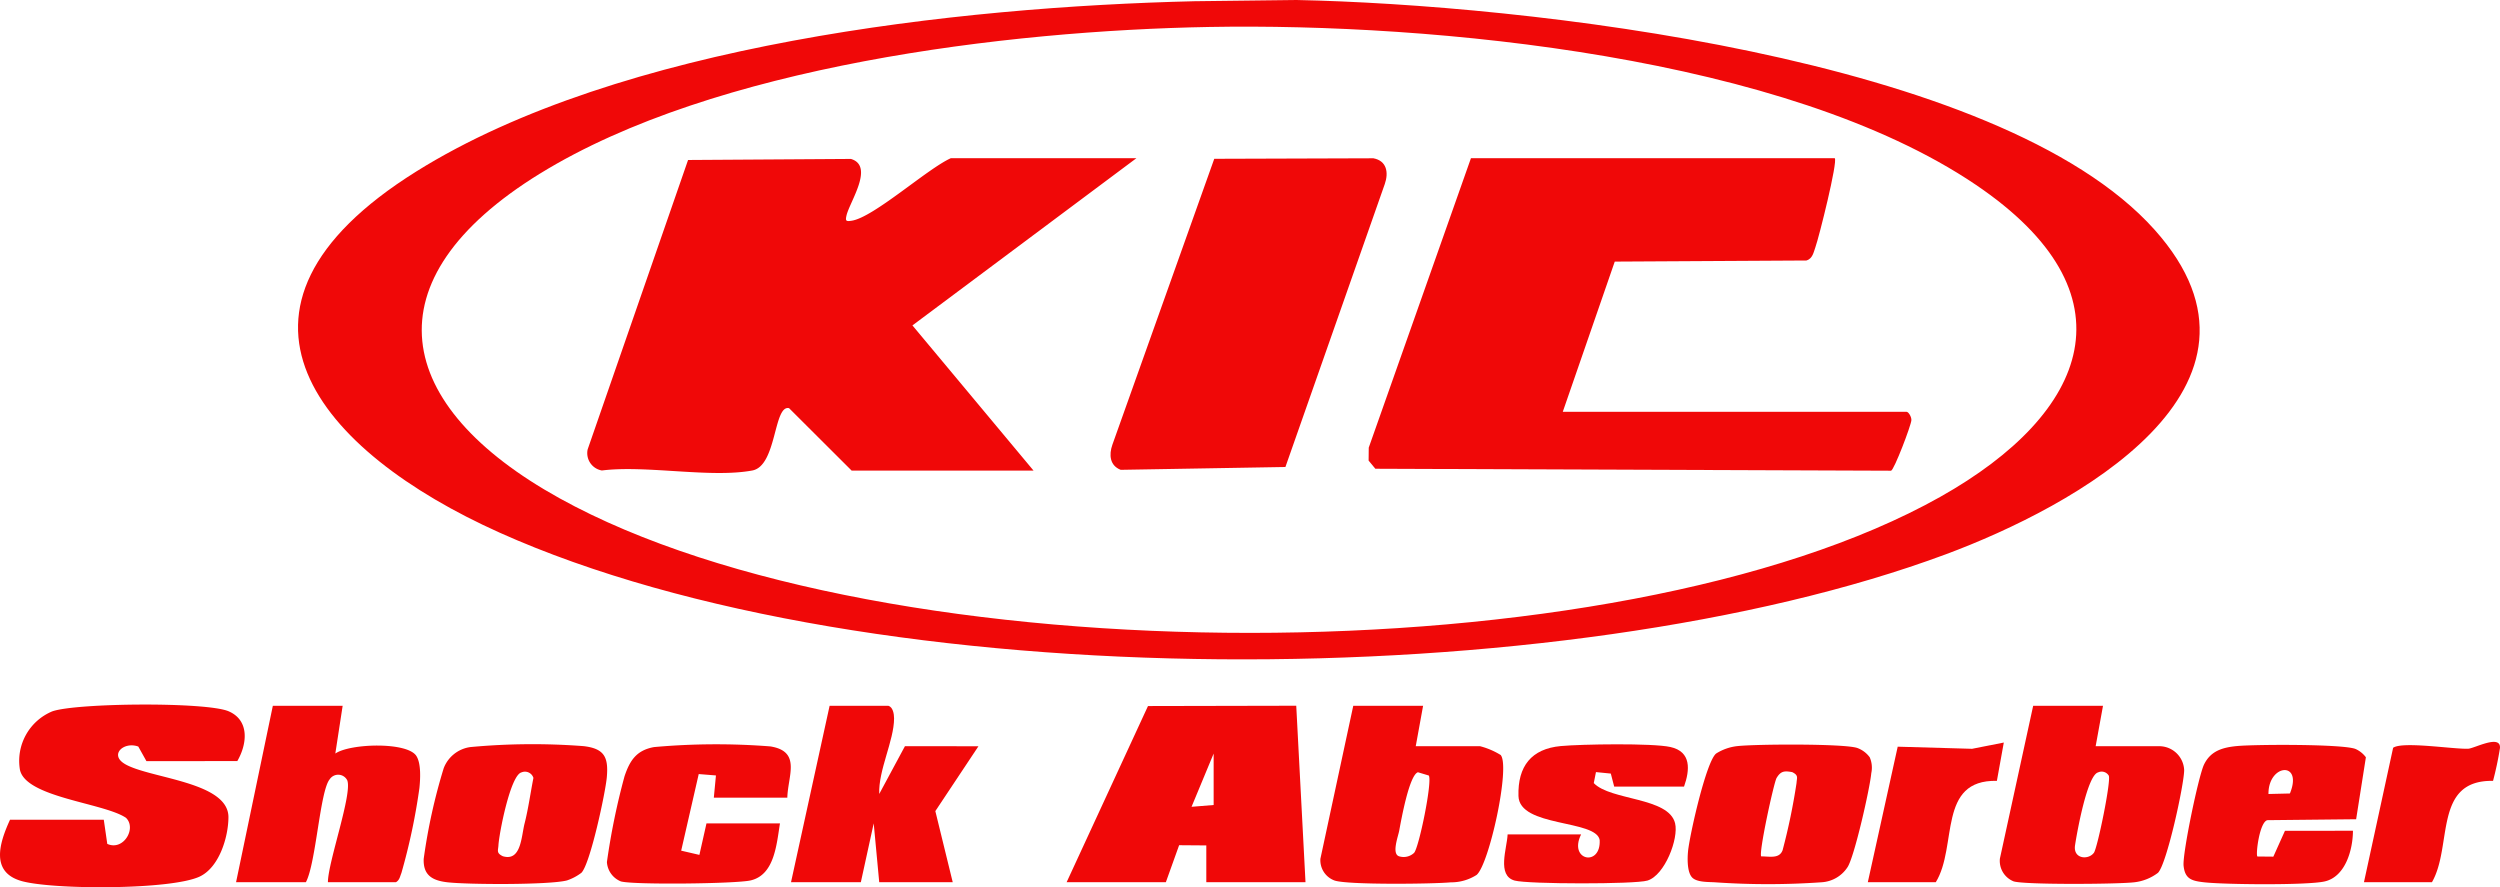 <svg xmlns="http://www.w3.org/2000/svg" xmlns:xlink="http://www.w3.org/1999/xlink" width="314.73" height="111.696" viewBox="0 0 314.73 111.696">
  <defs>
    <clipPath id="clip-path">
      <rect id="Rectangle_123" data-name="Rectangle 123" width="314.73" height="111.696" fill="#f00808"/>
    </clipPath>
  </defs>
  <g id="Group_2265" data-name="Group 2265" transform="translate(0)">
    <g id="Group_216" data-name="Group 216" transform="translate(0)" clip-path="url(#clip-path)">
      <path id="Path_19544" data-name="Path 19544" d="M106.433,67.041C153.357,88.106,240.6,87.616,288.552,69.774c15.957-5.937,43.99-21.025,26.262-40.851C295.241,7.034,234.889.58,206.786,0L193.948.155C164.094.861,121.623,5.576,96,21.573c-27.82,17.366-12.262,35.278,10.437,45.468m5.112-45.187c21.986-13.547,58.7-18,84.254-18.46,28.317-.508,72.606,3.73,96.474,19.847,20.263,13.684,14.384,28.724-4.459,39.318-40.63,22.844-133.069,22.747-173.821.161C93.01,51.091,89.767,35.271,111.545,21.853" transform="translate(-43.569)" fill="#f00808"/>
      <path id="Path_19545" data-name="Path 19545" d="M15.7,199.174c-1.958-1.17-.1-2.847,1.711-2.179l1.025,1.838,11.44-.012c1.264-2.181,1.541-5.125-1.084-6.262-2.791-1.209-19.147-1.061-22.2,0a6.751,6.751,0,0,0-4.094,7.289c.612,3.553,10.56,4.225,13.356,6.113,1.387,1.331-.333,4.213-2.349,3.286l-.439-3.043H1.263c-1.361,2.971-2.5,6.644,1.512,7.739,3.986,1.087,18.656,1.106,22.321-.562,2.482-1.13,3.645-4.945,3.663-7.468.032-4.517-9.959-4.883-13.064-6.738" transform="translate(0 -103.009)" fill="#f00808"/>
      <path id="Path_19546" data-name="Path 19546" d="M300.47,192.067l-10.241,22.175h12.492l1.669-4.655,3.422.026,0,4.629H320.3l-1.165-22.214Zm8.266,12.459-2.782.225,2.782-6.7Z" transform="translate(-155.948 -103.182)" fill="#f00808"/>
      <path id="Path_19547" data-name="Path 19547" d="M564.289,197.13h-8.1l.925-5.089h-8.791l-4.188,19.23a2.776,2.776,0,0,0,1.741,2.881c1.523.437,13.139.353,15.182.109a6.058,6.058,0,0,0,2.974-1.189c1.1-1.059,3.294-11.1,3.3-12.941a3.146,3.146,0,0,0-3.047-3m-8.322,13.422c-.692.931-2.629.783-2.37-.942.245-1.635,1.536-8.823,2.9-9.181a1.048,1.048,0,0,1,1.338.389c.356.515-1.409,9.121-1.865,9.734" transform="translate(-292.363 -103.189)" fill="#f00808"/>
      <path id="Path_19548" data-name="Path 19548" d="M379.381,197.13h-8.1l.925-5.089h-8.791l-4.136,19.254a2.715,2.715,0,0,0,1.8,2.751c1.708.555,12.316.434,14.62.222a5.944,5.944,0,0,0,3.236-.928c1.58-1.286,4.28-13.628,3.04-15.1a9.359,9.359,0,0,0-2.593-1.108m-8.315,13.429a1.911,1.911,0,0,1-1.846.44c-1.017-.263-.162-2.484-.022-3.236.248-1.334,1.263-7.02,2.36-7.355l1.361.409c.486.7-1.241,9.116-1.853,9.742" transform="translate(-193.05 -103.189)" fill="#f00808"/>
      <path id="Path_19549" data-name="Path 19549" d="M76.726,198.053l.923-6.014-8.789,0-4.63,22.211H73.02c1.276-2.375,1.772-11.511,3-12.959a1.278,1.278,0,0,1,2.207.128c.674,1.655-2.441,10.373-2.433,12.831h8.559c.468-.267.511-.725.693-1.157A78.046,78.046,0,0,0,87.313,202.4c.115-1.135.229-3.076-.378-4.037-1.141-1.811-8.361-1.594-10.209-.31" transform="translate(-34.512 -103.186)" fill="#f00808"/>
      <path id="Path_19550" data-name="Path 19550" d="M229.572,197.13l-3.234,6.012c-.126-2.99,1.866-6.711,1.866-9.508,0-.57-.137-1.414-.714-1.593h-7.4l-4.858,22.208h8.791l1.619-7.407.694,7.407h9.253L233.4,205.3l5.427-8.165Z" transform="translate(-115.648 -103.189)" fill="#f00808"/>
      <path id="Path_19551" data-name="Path 19551" d="M135.392,202.738a84.422,84.422,0,0,0-14.244.12,4.2,4.2,0,0,0-3.349,2.665,72.171,72.171,0,0,0-2.517,11.411c-.075,2.035,1.053,2.721,2.97,2.944,2.585.3,12.833.346,15.06-.23a6.285,6.285,0,0,0,1.817-.959c1.108-1.068,3.046-10.135,3.21-12.071.211-2.494-.309-3.576-2.947-3.881m-7.408,9.732c-.422,1.672-.429,4.826-2.746,4.128-.832-.407-.585-.7-.547-1.363.09-1.551,1.51-8.825,2.893-9.186a1.116,1.116,0,0,1,1.512.693c-.374,1.895-.638,3.856-1.111,5.729" transform="translate(-61.942 -108.807)" fill="#f00808"/>
      <path id="Path_19552" data-name="Path 19552" d="M482.123,204.189a3.359,3.359,0,0,0-1.6-1.178c-1.793-.546-12.762-.478-15.07-.221a6.278,6.278,0,0,0-2.651.928c-1.262.963-3.361,10.351-3.548,12.327-.086.913-.121,2.646.535,3.3.605.606,2.047.536,2.88.592a96.455,96.455,0,0,0,13.446-.01,4.183,4.183,0,0,0,3.208-1.881c.867-1.261,2.839-10,3-11.841a3.283,3.283,0,0,0-.2-2.021m-9.208,3.244a78.024,78.024,0,0,1-1.754,8.467c-.421,1.124-1.669.762-2.688.781-.36-.35,1.589-9.3,1.927-9.869.536-.9,1-.917,1.969-.743.832.409.583.7.546,1.364" transform="translate(-246.745 -108.86)" fill="#f00808"/>
      <path id="Path_19553" data-name="Path 19553" d="M604.672,212.156l11.186-.118,1.228-7.8A3.338,3.338,0,0,0,615.8,203.2c-1.524-.642-12.672-.59-14.94-.375-1.8.171-3.317.6-4.151,2.327-.7,1.454-2.732,11.242-2.573,12.748.176,1.667,1.025,1.9,2.575,2.076,2.546.291,12.963.392,15.179-.106,2.64-.593,3.562-4.033,3.567-6.38H606.9l-1.464,3.258-2.008-.019c-.238-.229.264-4.325,1.245-4.569m2.849-3.364-2.7.065c-.029-3.812,4.38-4.188,2.7-.065" transform="translate(-319.24 -108.903)" fill="#f00808"/>
      <path id="Path_19554" data-name="Path 19554" d="M422.7,206.209l.427,1.644h8.791c.742-2.1.945-4.4-1.719-4.99-2.274-.5-11.183-.36-13.8-.117-3.7.344-5.428,2.543-5.324,6.289.109,3.954,9.763,2.944,10.224,5.531.184,3.428-3.974,2.605-2.337-.7h-9.253c-.068,1.724-1.39,5.186.884,5.812,1.665.459,15.146.479,16.721,0,2.187-.669,3.951-5.293,3.478-7.216-.812-3.3-8.116-2.837-10.235-5.056l.274-1.384Z" transform="translate(-219.912 -108.822)" fill="#f00808"/>
      <path id="Path_19555" data-name="Path 19555" d="M185.742,202.787a87.432,87.432,0,0,0-14.669.082c-2.211.4-3.05,1.685-3.719,3.685a86.886,86.886,0,0,0-2.215,10.788,2.812,2.812,0,0,0,1.758,2.439c1.564.448,14.53.3,16.344-.129,3.016-.706,3.258-4.587,3.685-7.176h-9.253l-.892,3.965-2.292-.532,2.208-9.643,2.168.174-.267,2.8h9.253c.065-2.741,1.786-5.81-2.109-6.451" transform="translate(-88.733 -108.818)" fill="#f00808"/>
      <path id="Path_19556" data-name="Path 19556" d="M521.356,202.833l-9.364-.266-3.763,17.058h8.56c2.771-4.526.178-12.924,7.689-12.757l.87-4.823Z" transform="translate(-273.085 -108.565)" fill="#f00808"/>
      <path id="Path_19557" data-name="Path 19557" d="M656.356,202.725c-1.77.087-8.277-.964-9.457-.116l-3.671,16.919h8.56c2.627-4.564.142-12.883,7.69-12.757a41.426,41.426,0,0,0,.873-4.135c.106-1.769-3.228.052-4,.09" transform="translate(-345.624 -108.467)" fill="#f00808"/>
      <path id="Path_19558" data-name="Path 19558" d="M161.587,82.358c5.591-.7,13.68.979,18.947,0,3.1-.578,2.663-8.29,4.627-7.847l7.878,7.86h22.9L200.693,64.093l28.2-21.052H205.532c-2.975,1.337-9.724,7.452-12.489,7.873-.706.107-.808.043-.653-.651.378-1.691,3.554-6.241.557-7.128l-20.5.134L159.807,79.7a2.215,2.215,0,0,0,1.78,2.655" transform="translate(-85.825 -23.127)" fill="#f00808"/>
      <path id="Path_19559" data-name="Path 19559" d="M372.394,81.112l.848,1.027,64.926.247c.384-.093,2.515-5.68,2.557-6.358.025-.4-.347-1.062-.625-1.062h-43.26l6.542-18.905,24.151-.139c.768-.261.878-1.029,1.108-1.668.449-1.247,2.844-10.807,2.437-11.211h-45.8L372.411,79.48Z" transform="translate(-200.097 -23.127)" fill="#f00808"/>
      <path id="Path_19560" data-name="Path 19560" d="M303.442,82.29l20.74-.356,12.508-35.619c.5-1.432.267-2.924-1.429-3.245l-20.037.065L302.4,79.126c-.45,1.274-.332,2.629,1.047,3.165" transform="translate(-162.359 -23.143)" fill="#f00808"/>
    </g>
  </g>
</svg>
